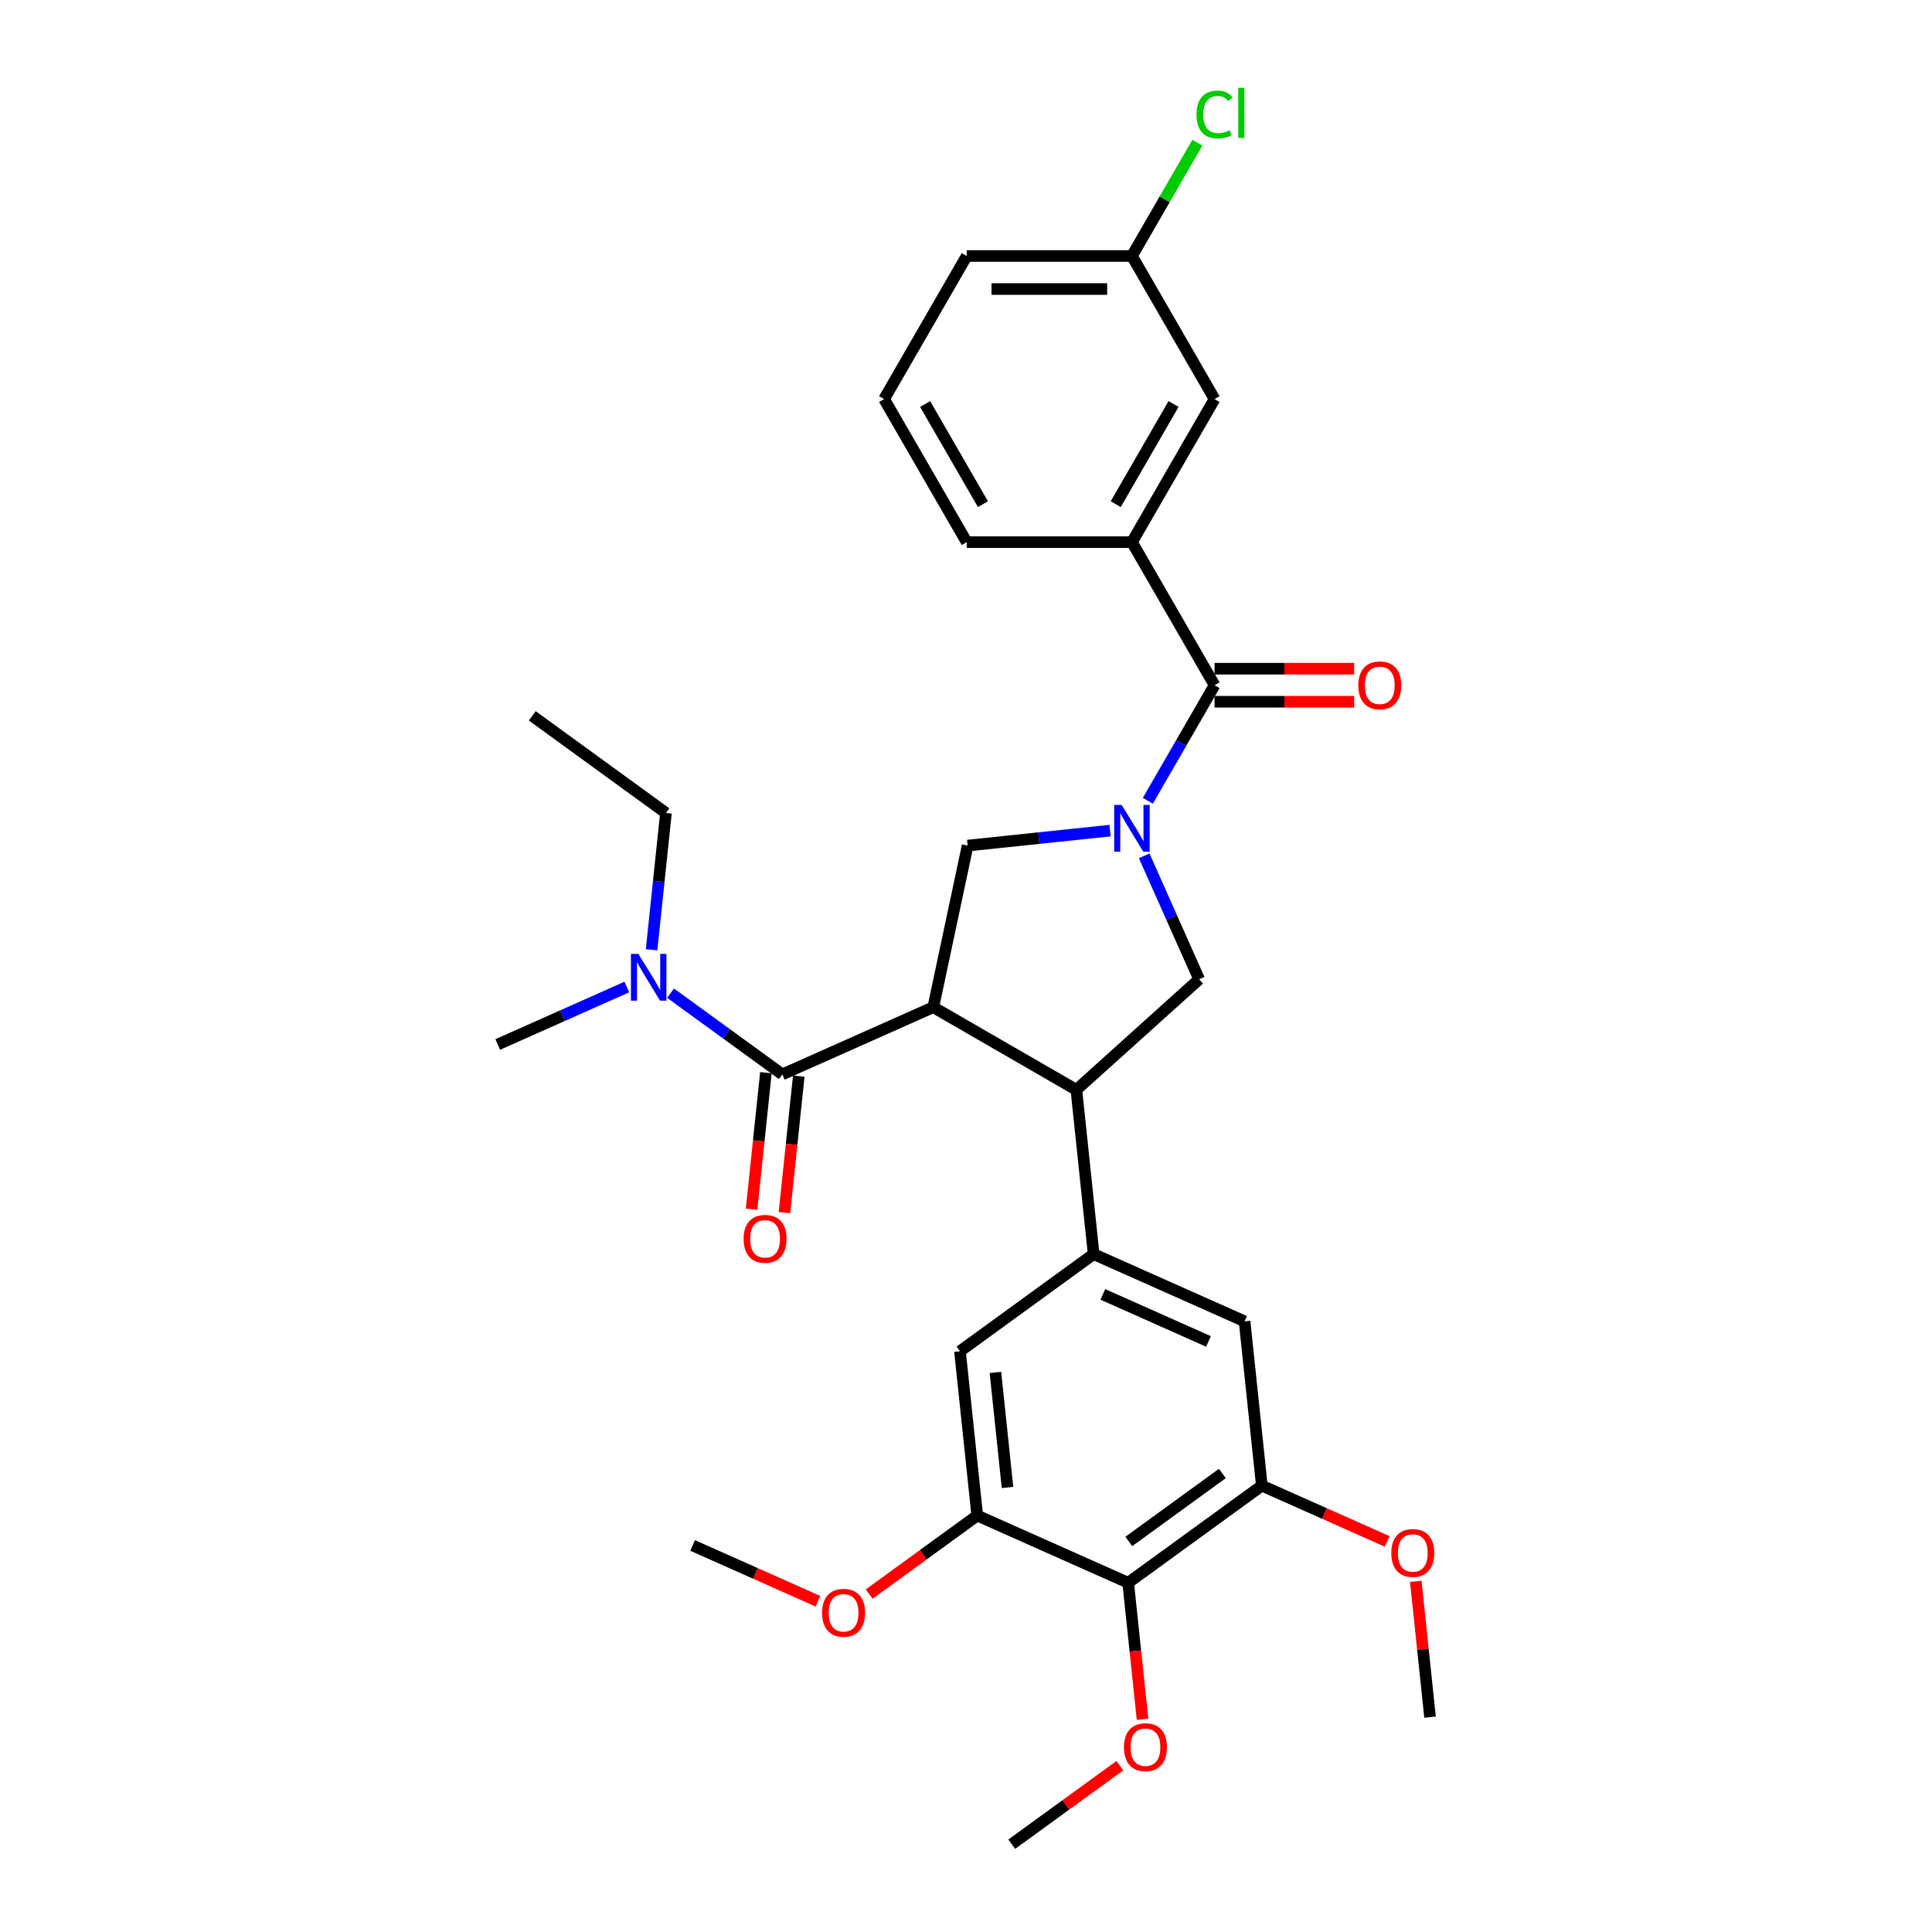 <?xml version='1.0' encoding='iso-8859-1'?>
<svg version='1.1' baseProfile='full'
              xmlns='http://www.w3.org/2000/svg'
                      xmlns:rdkit='http://www.rdkit.org/xml'
                      xmlns:xlink='http://www.w3.org/1999/xlink'
                  xml:space='preserve'
width='1000px' height='1000px' viewBox='0 0 1000 1000'>
<!-- END OF HEADER -->
<rect style='opacity:1.0;fill:#FFFFFF;stroke:none' width='1000' height='1000' x='0' y='0'> </rect>
<path class='bond-0' d='M 585.894,280.617 L 628.652,206.557' style='fill:none;fill-rule:evenodd;stroke:#000000;stroke-width:6px;stroke-linecap:butt;stroke-linejoin:miter;stroke-opacity:1' />
<path class='bond-0' d='M 577.496,260.956 L 607.427,209.114' style='fill:none;fill-rule:evenodd;stroke:#000000;stroke-width:6px;stroke-linecap:butt;stroke-linejoin:miter;stroke-opacity:1' />
<path class='bond-1' d='M 585.894,280.617 L 500.376,280.617' style='fill:none;fill-rule:evenodd;stroke:#000000;stroke-width:6px;stroke-linecap:butt;stroke-linejoin:miter;stroke-opacity:1' />
<path class='bond-2' d='M 585.894,280.617 L 628.652,354.677' style='fill:none;fill-rule:evenodd;stroke:#000000;stroke-width:6px;stroke-linecap:butt;stroke-linejoin:miter;stroke-opacity:1' />
<path class='bond-3' d='M 592.237,442.985 L 606.457,474.923' style='fill:none;fill-rule:evenodd;stroke:#0000FF;stroke-width:6px;stroke-linecap:butt;stroke-linejoin:miter;stroke-opacity:1' />
<path class='bond-3' d='M 606.457,474.923 L 620.677,506.861' style='fill:none;fill-rule:evenodd;stroke:#000000;stroke-width:6px;stroke-linecap:butt;stroke-linejoin:miter;stroke-opacity:1' />
<path class='bond-4' d='M 594.119,414.49 L 611.386,384.584' style='fill:none;fill-rule:evenodd;stroke:#0000FF;stroke-width:6px;stroke-linecap:butt;stroke-linejoin:miter;stroke-opacity:1' />
<path class='bond-4' d='M 611.386,384.584 L 628.652,354.677' style='fill:none;fill-rule:evenodd;stroke:#000000;stroke-width:6px;stroke-linecap:butt;stroke-linejoin:miter;stroke-opacity:1' />
<path class='bond-5' d='M 574.571,429.927 L 537.708,433.802' style='fill:none;fill-rule:evenodd;stroke:#0000FF;stroke-width:6px;stroke-linecap:butt;stroke-linejoin:miter;stroke-opacity:1' />
<path class='bond-5' d='M 537.708,433.802 L 500.845,437.676' style='fill:none;fill-rule:evenodd;stroke:#000000;stroke-width:6px;stroke-linecap:butt;stroke-linejoin:miter;stroke-opacity:1' />
<path class='bond-6' d='M 628.652,363.229 L 664.784,363.229' style='fill:none;fill-rule:evenodd;stroke:#000000;stroke-width:6px;stroke-linecap:butt;stroke-linejoin:miter;stroke-opacity:1' />
<path class='bond-6' d='M 664.784,363.229 L 700.915,363.229' style='fill:none;fill-rule:evenodd;stroke:#FF0000;stroke-width:6px;stroke-linecap:butt;stroke-linejoin:miter;stroke-opacity:1' />
<path class='bond-6' d='M 628.652,346.125 L 664.784,346.125' style='fill:none;fill-rule:evenodd;stroke:#000000;stroke-width:6px;stroke-linecap:butt;stroke-linejoin:miter;stroke-opacity:1' />
<path class='bond-6' d='M 664.784,346.125 L 700.915,346.125' style='fill:none;fill-rule:evenodd;stroke:#FF0000;stroke-width:6px;stroke-linecap:butt;stroke-linejoin:miter;stroke-opacity:1' />
<path class='bond-7' d='M 628.652,206.557 L 585.894,132.496' style='fill:none;fill-rule:evenodd;stroke:#000000;stroke-width:6px;stroke-linecap:butt;stroke-linejoin:miter;stroke-opacity:1' />
<path class='bond-8' d='M 585.894,132.496 L 602.82,103.18' style='fill:none;fill-rule:evenodd;stroke:#000000;stroke-width:6px;stroke-linecap:butt;stroke-linejoin:miter;stroke-opacity:1' />
<path class='bond-8' d='M 602.82,103.18 L 619.746,73.863' style='fill:none;fill-rule:evenodd;stroke:#00CC00;stroke-width:6px;stroke-linecap:butt;stroke-linejoin:miter;stroke-opacity:1' />
<path class='bond-9' d='M 585.894,132.496 L 500.376,132.496' style='fill:none;fill-rule:evenodd;stroke:#000000;stroke-width:6px;stroke-linecap:butt;stroke-linejoin:miter;stroke-opacity:1' />
<path class='bond-9' d='M 573.066,149.6 L 513.204,149.6' style='fill:none;fill-rule:evenodd;stroke:#000000;stroke-width:6px;stroke-linecap:butt;stroke-linejoin:miter;stroke-opacity:1' />
<path class='bond-10' d='M 620.677,506.861 L 557.125,564.084' style='fill:none;fill-rule:evenodd;stroke:#000000;stroke-width:6px;stroke-linecap:butt;stroke-linejoin:miter;stroke-opacity:1' />
<path class='bond-11' d='M 500.845,437.676 L 483.065,521.325' style='fill:none;fill-rule:evenodd;stroke:#000000;stroke-width:6px;stroke-linecap:butt;stroke-linejoin:miter;stroke-opacity:1' />
<path class='bond-12' d='M 483.065,521.325 L 404.941,556.108' style='fill:none;fill-rule:evenodd;stroke:#000000;stroke-width:6px;stroke-linecap:butt;stroke-linejoin:miter;stroke-opacity:1' />
<path class='bond-13' d='M 483.065,521.325 L 557.125,564.084' style='fill:none;fill-rule:evenodd;stroke:#000000;stroke-width:6px;stroke-linecap:butt;stroke-linejoin:miter;stroke-opacity:1' />
<path class='bond-14' d='M 557.125,564.084 L 566.064,649.133' style='fill:none;fill-rule:evenodd;stroke:#000000;stroke-width:6px;stroke-linecap:butt;stroke-linejoin:miter;stroke-opacity:1' />
<path class='bond-15' d='M 275.51,370.527 L 344.695,420.793' style='fill:none;fill-rule:evenodd;stroke:#000000;stroke-width:6px;stroke-linecap:butt;stroke-linejoin:miter;stroke-opacity:1' />
<path class='bond-16' d='M 404.941,556.108 L 376.009,535.088' style='fill:none;fill-rule:evenodd;stroke:#000000;stroke-width:6px;stroke-linecap:butt;stroke-linejoin:miter;stroke-opacity:1' />
<path class='bond-16' d='M 376.009,535.088 L 347.078,514.069' style='fill:none;fill-rule:evenodd;stroke:#0000FF;stroke-width:6px;stroke-linecap:butt;stroke-linejoin:miter;stroke-opacity:1' />
<path class='bond-17' d='M 396.436,555.214 L 392.722,590.547' style='fill:none;fill-rule:evenodd;stroke:#000000;stroke-width:6px;stroke-linecap:butt;stroke-linejoin:miter;stroke-opacity:1' />
<path class='bond-17' d='M 392.722,590.547 L 389.009,625.879' style='fill:none;fill-rule:evenodd;stroke:#FF0000;stroke-width:6px;stroke-linecap:butt;stroke-linejoin:miter;stroke-opacity:1' />
<path class='bond-17' d='M 413.446,557.002 L 409.732,592.334' style='fill:none;fill-rule:evenodd;stroke:#000000;stroke-width:6px;stroke-linecap:butt;stroke-linejoin:miter;stroke-opacity:1' />
<path class='bond-17' d='M 409.732,592.334 L 406.018,627.667' style='fill:none;fill-rule:evenodd;stroke:#FF0000;stroke-width:6px;stroke-linecap:butt;stroke-linejoin:miter;stroke-opacity:1' />
<path class='bond-18' d='M 324.433,510.883 L 291.032,525.754' style='fill:none;fill-rule:evenodd;stroke:#0000FF;stroke-width:6px;stroke-linecap:butt;stroke-linejoin:miter;stroke-opacity:1' />
<path class='bond-18' d='M 291.032,525.754 L 257.632,540.625' style='fill:none;fill-rule:evenodd;stroke:#000000;stroke-width:6px;stroke-linecap:butt;stroke-linejoin:miter;stroke-opacity:1' />
<path class='bond-19' d='M 337.253,491.595 L 340.974,456.194' style='fill:none;fill-rule:evenodd;stroke:#0000FF;stroke-width:6px;stroke-linecap:butt;stroke-linejoin:miter;stroke-opacity:1' />
<path class='bond-19' d='M 340.974,456.194 L 344.695,420.793' style='fill:none;fill-rule:evenodd;stroke:#000000;stroke-width:6px;stroke-linecap:butt;stroke-linejoin:miter;stroke-opacity:1' />
<path class='bond-20' d='M 653.127,768.965 L 583.942,819.231' style='fill:none;fill-rule:evenodd;stroke:#000000;stroke-width:6px;stroke-linecap:butt;stroke-linejoin:miter;stroke-opacity:1' />
<path class='bond-20' d='M 632.696,762.668 L 584.267,797.854' style='fill:none;fill-rule:evenodd;stroke:#000000;stroke-width:6px;stroke-linecap:butt;stroke-linejoin:miter;stroke-opacity:1' />
<path class='bond-21' d='M 653.127,768.965 L 644.188,683.916' style='fill:none;fill-rule:evenodd;stroke:#000000;stroke-width:6px;stroke-linecap:butt;stroke-linejoin:miter;stroke-opacity:1' />
<path class='bond-22' d='M 653.127,768.965 L 685.562,783.405' style='fill:none;fill-rule:evenodd;stroke:#000000;stroke-width:6px;stroke-linecap:butt;stroke-linejoin:miter;stroke-opacity:1' />
<path class='bond-22' d='M 685.562,783.405 L 717.996,797.846' style='fill:none;fill-rule:evenodd;stroke:#FF0000;stroke-width:6px;stroke-linecap:butt;stroke-linejoin:miter;stroke-opacity:1' />
<path class='bond-23' d='M 644.188,683.916 L 566.064,649.133' style='fill:none;fill-rule:evenodd;stroke:#000000;stroke-width:6px;stroke-linecap:butt;stroke-linejoin:miter;stroke-opacity:1' />
<path class='bond-23' d='M 625.513,694.323 L 570.826,669.975' style='fill:none;fill-rule:evenodd;stroke:#000000;stroke-width:6px;stroke-linecap:butt;stroke-linejoin:miter;stroke-opacity:1' />
<path class='bond-24' d='M 566.064,649.133 L 496.879,699.399' style='fill:none;fill-rule:evenodd;stroke:#000000;stroke-width:6px;stroke-linecap:butt;stroke-linejoin:miter;stroke-opacity:1' />
<path class='bond-25' d='M 496.879,699.399 L 505.818,784.448' style='fill:none;fill-rule:evenodd;stroke:#000000;stroke-width:6px;stroke-linecap:butt;stroke-linejoin:miter;stroke-opacity:1' />
<path class='bond-25' d='M 515.23,710.368 L 521.487,769.902' style='fill:none;fill-rule:evenodd;stroke:#000000;stroke-width:6px;stroke-linecap:butt;stroke-linejoin:miter;stroke-opacity:1' />
<path class='bond-26' d='M 583.942,819.231 L 505.818,784.448' style='fill:none;fill-rule:evenodd;stroke:#000000;stroke-width:6px;stroke-linecap:butt;stroke-linejoin:miter;stroke-opacity:1' />
<path class='bond-27' d='M 583.942,819.231 L 587.656,854.563' style='fill:none;fill-rule:evenodd;stroke:#000000;stroke-width:6px;stroke-linecap:butt;stroke-linejoin:miter;stroke-opacity:1' />
<path class='bond-27' d='M 587.656,854.563 L 591.369,889.896' style='fill:none;fill-rule:evenodd;stroke:#FF0000;stroke-width:6px;stroke-linecap:butt;stroke-linejoin:miter;stroke-opacity:1' />
<path class='bond-28' d='M 505.818,784.448 L 477.853,804.765' style='fill:none;fill-rule:evenodd;stroke:#000000;stroke-width:6px;stroke-linecap:butt;stroke-linejoin:miter;stroke-opacity:1' />
<path class='bond-28' d='M 477.853,804.765 L 449.888,825.083' style='fill:none;fill-rule:evenodd;stroke:#FF0000;stroke-width:6px;stroke-linecap:butt;stroke-linejoin:miter;stroke-opacity:1' />
<path class='bond-29' d='M 732.803,818.508 L 736.496,853.652' style='fill:none;fill-rule:evenodd;stroke:#FF0000;stroke-width:6px;stroke-linecap:butt;stroke-linejoin:miter;stroke-opacity:1' />
<path class='bond-29' d='M 736.496,853.652 L 740.19,888.797' style='fill:none;fill-rule:evenodd;stroke:#000000;stroke-width:6px;stroke-linecap:butt;stroke-linejoin:miter;stroke-opacity:1' />
<path class='bond-30' d='M 579.626,913.91 L 551.661,934.228' style='fill:none;fill-rule:evenodd;stroke:#FF0000;stroke-width:6px;stroke-linecap:butt;stroke-linejoin:miter;stroke-opacity:1' />
<path class='bond-30' d='M 551.661,934.228 L 523.696,954.545' style='fill:none;fill-rule:evenodd;stroke:#000000;stroke-width:6px;stroke-linecap:butt;stroke-linejoin:miter;stroke-opacity:1' />
<path class='bond-31' d='M 423.378,828.812 L 390.943,814.371' style='fill:none;fill-rule:evenodd;stroke:#FF0000;stroke-width:6px;stroke-linecap:butt;stroke-linejoin:miter;stroke-opacity:1' />
<path class='bond-31' d='M 390.943,814.371 L 358.509,799.93' style='fill:none;fill-rule:evenodd;stroke:#000000;stroke-width:6px;stroke-linecap:butt;stroke-linejoin:miter;stroke-opacity:1' />
<path class='bond-32' d='M 500.376,280.617 L 457.618,206.557' style='fill:none;fill-rule:evenodd;stroke:#000000;stroke-width:6px;stroke-linecap:butt;stroke-linejoin:miter;stroke-opacity:1' />
<path class='bond-32' d='M 508.775,260.956 L 478.844,209.114' style='fill:none;fill-rule:evenodd;stroke:#000000;stroke-width:6px;stroke-linecap:butt;stroke-linejoin:miter;stroke-opacity:1' />
<path class='bond-33' d='M 457.618,206.557 L 500.376,132.496' style='fill:none;fill-rule:evenodd;stroke:#000000;stroke-width:6px;stroke-linecap:butt;stroke-linejoin:miter;stroke-opacity:1' />
<path  class='atom-1' d='M 580.54 416.628
L 588.476 429.456
Q 589.263 430.721, 590.529 433.013
Q 591.794 435.305, 591.863 435.442
L 591.863 416.628
L 595.078 416.628
L 595.078 440.847
L 591.76 440.847
L 583.243 426.822
Q 582.251 425.18, 581.19 423.298
Q 580.164 421.417, 579.856 420.836
L 579.856 440.847
L 576.709 440.847
L 576.709 416.628
L 580.54 416.628
' fill='#0000FF'/>
<path  class='atom-3' d='M 703.053 354.746
Q 703.053 348.93, 705.926 345.681
Q 708.799 342.431, 714.17 342.431
Q 719.54 342.431, 722.414 345.681
Q 725.287 348.93, 725.287 354.746
Q 725.287 360.629, 722.38 363.981
Q 719.472 367.3, 714.17 367.3
Q 708.834 367.3, 705.926 363.981
Q 703.053 360.663, 703.053 354.746
M 714.17 364.563
Q 717.864 364.563, 719.848 362.1
Q 721.866 359.603, 721.866 354.746
Q 721.866 349.991, 719.848 347.596
Q 717.864 345.168, 714.17 345.168
Q 710.476 345.168, 708.457 347.562
Q 706.473 349.957, 706.473 354.746
Q 706.473 359.637, 708.457 362.1
Q 710.476 364.563, 714.17 364.563
' fill='#FF0000'/>
<path  class='atom-12' d='M 330.402 493.733
L 338.338 506.561
Q 339.125 507.826, 340.391 510.118
Q 341.656 512.41, 341.725 512.547
L 341.725 493.733
L 344.94 493.733
L 344.94 517.952
L 341.622 517.952
L 333.105 503.927
Q 332.113 502.285, 331.052 500.403
Q 330.026 498.522, 329.718 497.94
L 329.718 517.952
L 326.571 517.952
L 326.571 493.733
L 330.402 493.733
' fill='#0000FF'/>
<path  class='atom-13' d='M 384.884 641.225
Q 384.884 635.41, 387.758 632.161
Q 390.631 628.911, 396.002 628.911
Q 401.372 628.911, 404.246 632.161
Q 407.119 635.41, 407.119 641.225
Q 407.119 647.109, 404.211 650.461
Q 401.304 653.779, 396.002 653.779
Q 390.665 653.779, 387.758 650.461
Q 384.884 647.143, 384.884 641.225
M 396.002 651.043
Q 399.696 651.043, 401.68 648.58
Q 403.698 646.083, 403.698 641.225
Q 403.698 636.471, 401.68 634.076
Q 399.696 631.648, 396.002 631.648
Q 392.307 631.648, 390.289 634.042
Q 388.305 636.437, 388.305 641.225
Q 388.305 646.117, 390.289 648.58
Q 392.307 651.043, 396.002 651.043
' fill='#FF0000'/>
<path  class='atom-21' d='M 720.134 803.816
Q 720.134 798.001, 723.007 794.751
Q 725.881 791.502, 731.251 791.502
Q 736.622 791.502, 739.495 794.751
Q 742.368 798.001, 742.368 803.816
Q 742.368 809.7, 739.461 813.052
Q 736.553 816.37, 731.251 816.37
Q 725.915 816.37, 723.007 813.052
Q 720.134 809.734, 720.134 803.816
M 731.251 813.634
Q 734.945 813.634, 736.929 811.171
Q 738.948 808.674, 738.948 803.816
Q 738.948 799.061, 736.929 796.667
Q 734.945 794.238, 731.251 794.238
Q 727.557 794.238, 725.539 796.633
Q 723.555 799.027, 723.555 803.816
Q 723.555 808.708, 725.539 811.171
Q 727.557 813.634, 731.251 813.634
' fill='#FF0000'/>
<path  class='atom-23' d='M 581.764 904.348
Q 581.764 898.533, 584.637 895.283
Q 587.511 892.033, 592.881 892.033
Q 598.252 892.033, 601.125 895.283
Q 603.998 898.533, 603.998 904.348
Q 603.998 910.232, 601.091 913.584
Q 598.183 916.902, 592.881 916.902
Q 587.545 916.902, 584.637 913.584
Q 581.764 910.266, 581.764 904.348
M 592.881 914.165
Q 596.575 914.165, 598.559 911.702
Q 600.578 909.205, 600.578 904.348
Q 600.578 899.593, 598.559 897.199
Q 596.575 894.77, 592.881 894.77
Q 589.187 894.77, 587.168 897.165
Q 585.184 899.559, 585.184 904.348
Q 585.184 909.24, 587.168 911.702
Q 589.187 914.165, 592.881 914.165
' fill='#FF0000'/>
<path  class='atom-25' d='M 425.516 834.782
Q 425.516 828.967, 428.389 825.717
Q 431.262 822.467, 436.633 822.467
Q 442.003 822.467, 444.877 825.717
Q 447.75 828.967, 447.75 834.782
Q 447.75 840.665, 444.843 844.018
Q 441.935 847.336, 436.633 847.336
Q 431.297 847.336, 428.389 844.018
Q 425.516 840.7, 425.516 834.782
M 436.633 844.599
Q 440.327 844.599, 442.311 842.136
Q 444.329 839.639, 444.329 834.782
Q 444.329 830.027, 442.311 827.633
Q 440.327 825.204, 436.633 825.204
Q 432.939 825.204, 430.92 827.598
Q 428.936 829.993, 428.936 834.782
Q 428.936 839.673, 430.92 842.136
Q 432.939 844.599, 436.633 844.599
' fill='#FF0000'/>
<path  class='atom-28' d='M 619.314 59.274
Q 619.314 53.254, 622.119 50.107
Q 624.958 46.925, 630.329 46.925
Q 635.323 46.925, 637.991 50.449
L 635.733 52.296
Q 633.784 49.73, 630.329 49.73
Q 626.668 49.73, 624.719 52.193
Q 622.803 54.622, 622.803 59.274
Q 622.803 64.063, 624.787 66.526
Q 626.805 68.989, 630.705 68.989
Q 633.373 68.989, 636.486 67.381
L 637.444 69.947
Q 636.178 70.768, 634.262 71.247
Q 632.347 71.725, 630.226 71.725
Q 624.958 71.725, 622.119 68.51
Q 619.314 65.295, 619.314 59.274
' fill='#00CC00'/>
<path  class='atom-28' d='M 640.933 45.455
L 644.08 45.455
L 644.08 71.418
L 640.933 71.418
L 640.933 45.455
' fill='#00CC00'/>
</svg>
